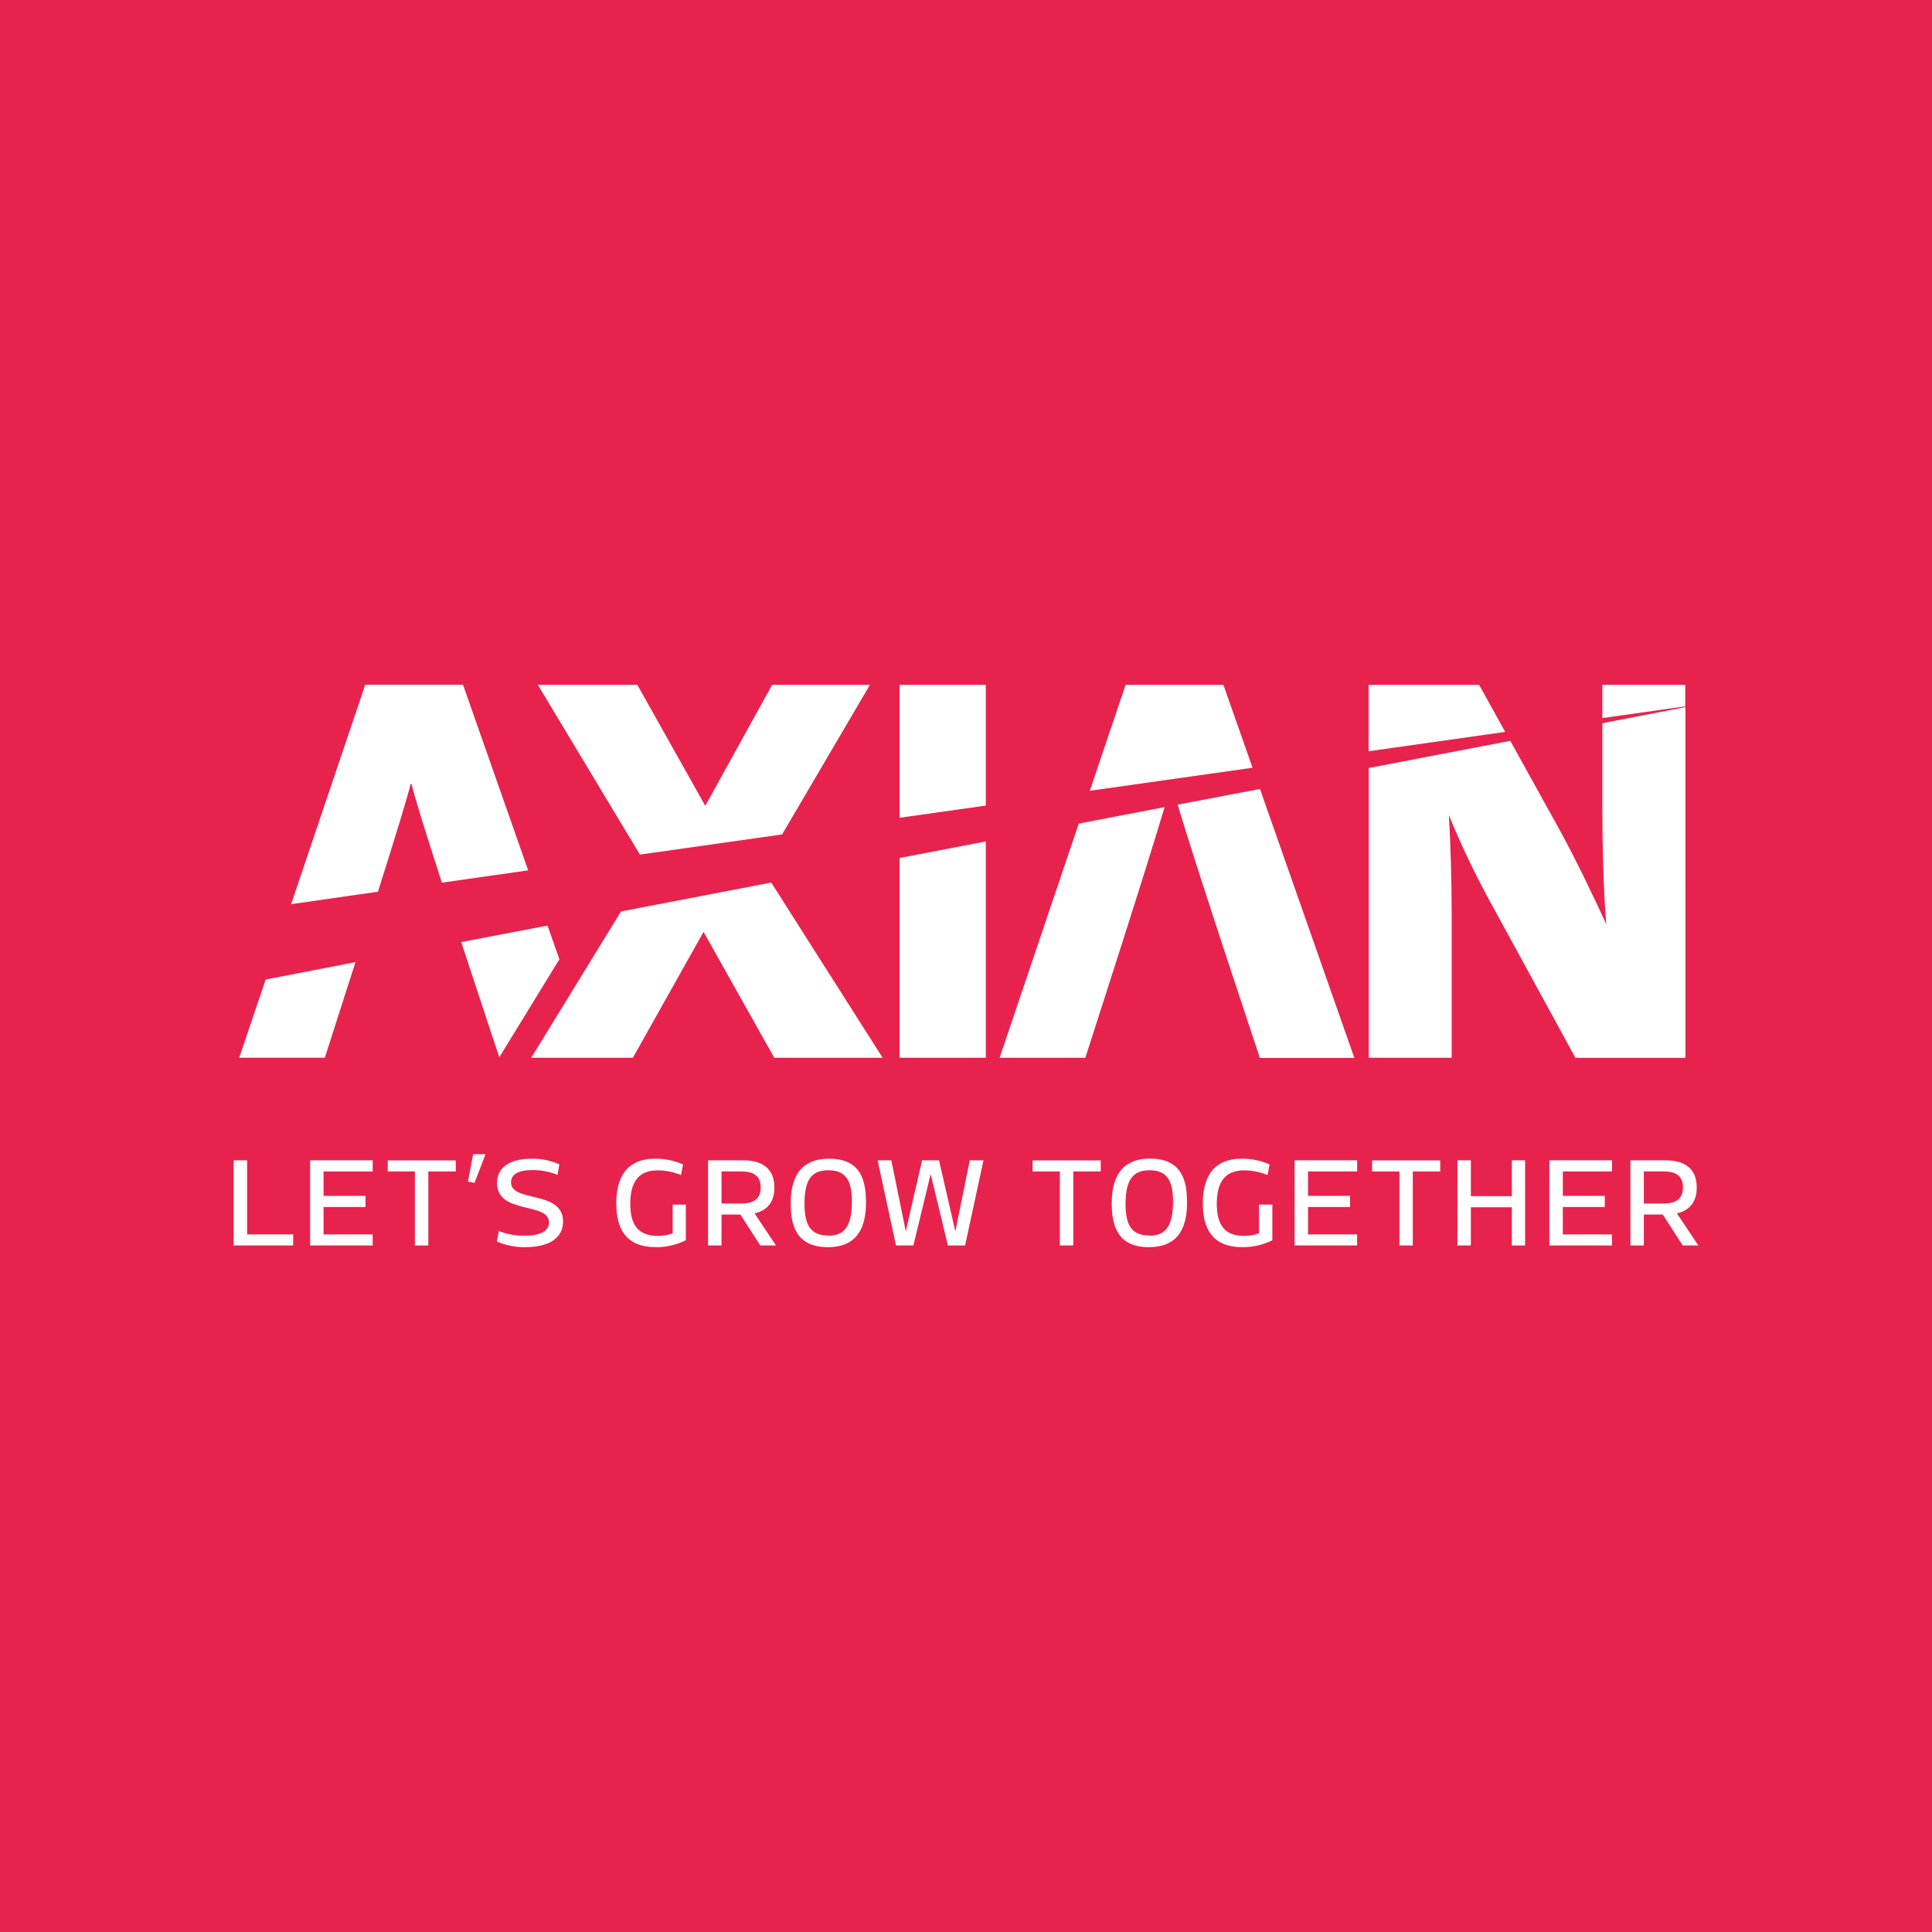 <?xml version="1.0" encoding="UTF-8"?> <svg xmlns="http://www.w3.org/2000/svg" xmlns:xlink="http://www.w3.org/1999/xlink" version="1.1" id="Layer_1" x="0px" y="0px" viewBox="0 0 215.56 215.56" style="enable-background:new 0 0 215.56 215.56;" xml:space="preserve"> <style type="text/css"> .st0{clip-path:url(#SVGID_00000076590393227071552380000004097409583523721623_);} .st1{fill:#FFFFFF;} .st2{fill:#150D43;} .st3{fill:#E5264D;} .st4{fill:#B5C6DA;} .st5{clip-path:url(#XMLID_00000036951781831301262300000000094861136862694278_);} .st6{fill:#5764A3;} .st7{clip-path:url(#XMLID_00000036951781831301262300000000094861136862694278_);fill:#5764A3;} .st8{clip-path:url(#XMLID_00000036951781831301262300000000094861136862694278_);fill:none;stroke:#FFFFFF;stroke-miterlimit:10;} .st9{clip-path:url(#XMLID_00000036951781831301262300000000094861136862694278_);fill:#E5264D;} .st10{fill:#E7234D;} .st11{clip-path:url(#XMLID_00000054258593246652532170000005644223690380004482_);} .st12{fill:#3502B4;} </style> <g> <defs> <rect id="XMLID_00000161630890194479879130000016875136833795435686_" x="-34.9" y="256.77" width="771.5" height="778.15"></rect> </defs> <clipPath id="XMLID_00000046304861781413030370000005017458006207415228_"> <use xlink:href="#XMLID_00000161630890194479879130000016875136833795435686_" style="overflow:visible;"></use> </clipPath> </g> <g> <rect class="st10" width="215.56" height="215.56"></rect> <g> <polygon class="st1" points="26.07,129.46 26.07,138.96 32.71,138.96 32.71,137.73 27.57,137.73 27.57,129.46 "></polygon> <polygon class="st1" points="34.6,129.46 34.6,138.96 41.58,138.96 41.58,137.73 36.1,137.73 36.1,134.67 40.78,134.67 40.78,133.43 36.1,133.43 36.1,130.7 41.58,130.7 41.58,129.46 "></polygon> <polygon class="st1" points="43.26,129.47 43.26,130.7 46.29,130.7 46.29,138.96 47.79,138.96 47.79,130.7 50.85,130.7 50.85,129.47 "></polygon> <polygon class="st1" points="52.79,128.78 52.21,131.83 52.94,131.98 54.17,128.78 "></polygon> <path class="st1" d="M62.2,131.08c-0.89-0.36-1.84-0.54-2.79-0.53c-1.57,0-2.39,0.47-2.39,1.36c0,2.31,5.8,0.83,5.8,4.38 c0,1.83-1.54,2.86-4.23,2.86c-1.08,0.02-2.16-0.2-3.16-0.63l0.23-1.17c0.9,0.36,1.87,0.54,2.84,0.52c1.8,0,2.75-0.52,2.75-1.48 c0-2.33-5.79-0.84-5.79-4.39c0-1.76,1.4-2.72,3.9-2.72c1.05-0.01,2.09,0.2,3.05,0.63L62.2,131.08z"></path> <path class="st1" d="M76.51,138.38c-1.04,0.52-2.18,0.78-3.34,0.77c-3.32,0-4.41-2.05-4.41-4.88c0-2.83,1.09-4.99,4.36-4.99 c1.06-0.01,2.12,0.21,3.09,0.64l-0.23,1.18c-0.83-0.34-1.71-0.52-2.6-0.52c-2.13,0-3.06,1.28-3.06,3.73s0.96,3.58,3.06,3.58 c0.57,0,1.13-0.09,1.67-0.28v-3.21h1.47V138.38z"></path> <path class="st1" d="M80.5,135.51v3.45H79v-9.5h3.91c2.3,0,3.49,1.05,3.49,3.04c0,1.57-0.75,2.54-2.21,2.88l2.39,3.58h-1.75 l-2.22-3.45H80.5z M82.71,134.28c1.45,0,2.16-0.58,2.16-1.8c0-1.22-0.7-1.78-2.16-1.78H80.5v3.58H82.71z"></path> <path class="st1" d="M96.62,134.16c0,2.36-0.67,4.99-4.25,4.99c-3.58,0-4.15-2.52-4.15-4.88s0.7-4.99,4.28-4.99 C96.08,129.27,96.62,131.76,96.62,134.16 M92.42,137.87c1.82,0,2.63-1.1,2.63-3.81c0-2.44-0.74-3.49-2.63-3.49 c-1.89,0-2.66,1.07-2.66,3.74c0,2.47,0.74,3.54,2.67,3.54"></path> <polygon class="st1" points="108.2,129.46 106.59,137.39 104.77,129.46 102.88,129.46 101.06,137.39 99.45,129.46 97.92,129.46 99.97,138.96 101.91,138.96 103.84,130.99 105.76,138.96 107.68,138.96 109.73,129.46 "></polygon> <polygon class="st1" points="115.21,129.47 115.21,130.7 118.25,130.7 118.25,138.96 119.75,138.96 119.75,130.7 122.81,130.7 122.81,129.47 "></polygon> <path class="st1" d="M132.44,134.16c0,2.35-0.66,4.99-4.25,4.99c-3.58,0-4.15-2.52-4.15-4.89c0-2.37,0.7-4.99,4.28-4.99 C131.9,129.28,132.44,131.76,132.44,134.16 M128.25,137.87c1.82,0,2.63-1.1,2.63-3.81c0-2.44-0.74-3.49-2.63-3.49 c-1.84,0-2.67,1.07-2.67,3.75c0,2.47,0.74,3.53,2.67,3.53"></path> <path class="st1" d="M141.96,138.38c-1.04,0.52-2.19,0.78-3.35,0.77c-3.32,0-4.41-2.05-4.41-4.88c0-2.83,1.09-4.99,4.36-4.99 c1.06-0.01,2.12,0.21,3.09,0.64l-0.23,1.18c-0.83-0.34-1.71-0.52-2.6-0.52c-2.12,0-3.06,1.28-3.06,3.73s0.95,3.58,3.04,3.58 c0.57,0,1.13-0.09,1.67-0.28v-3.21h1.49V138.38z"></path> <polygon class="st1" points="144.44,129.46 144.44,138.96 151.42,138.96 151.42,137.73 145.94,137.73 145.94,134.67 150.63,134.67 150.63,133.43 145.94,133.43 145.94,130.7 151.42,130.7 151.42,129.46 "></polygon> <polygon class="st1" points="153.09,129.47 153.09,130.7 156.14,130.7 156.14,138.96 157.63,138.96 157.63,130.7 160.69,130.7 160.69,129.47 "></polygon> <polygon class="st1" points="168.68,129.46 168.68,133.46 164.11,133.46 164.11,129.46 162.61,129.46 162.61,138.96 164.11,138.96 164.11,134.7 168.68,134.7 168.68,138.96 170.16,138.96 170.16,129.46 "></polygon> <polygon class="st1" points="172.87,129.46 172.87,138.96 179.85,138.96 179.85,137.73 174.37,137.73 174.37,134.67 179.05,134.67 179.05,133.43 174.37,133.43 174.37,130.7 179.85,130.7 179.85,129.46 "></polygon> <path class="st1" d="M183.41,135.51v3.45h-1.5v-9.5h3.91c2.3,0,3.49,1.05,3.49,3.04c0,1.57-0.76,2.54-2.21,2.88l2.39,3.58h-1.74 l-2.23-3.45H183.41z M185.62,134.28c1.46,0,2.15-0.58,2.15-1.8c0-1.22-0.7-1.78-2.15-1.78h-2.21v3.58H185.62z"></path> <path class="st1" d="M29.64,109.29l-2.95,8.72h9.55c0,0,1.56-4.83,3.42-10.66L29.64,109.29z"></path> <path class="st1" d="M42.17,99.49c1.85-5.86,3.46-11.07,3.63-12h0.13c0.17,0.94,1.62,5.58,3.37,10.99l9.63-1.37l-7.27-20.71H40.75 l-8.27,24.48L42.17,99.49z"></path> <path class="st1" d="M51.46,105.11c2.09,6.36,4.02,12.15,4.25,12.85l6.7-10.93l-1.32-3.76L51.46,105.11z"></path> <polygon class="st1" points="86.15,76.41 78.69,89.91 71.11,76.41 60.01,76.41 71.4,95.35 87.26,93.1 97.06,76.41 "></polygon> <polygon class="st1" points="69.29,101.69 59.27,118.02 70.61,118.02 78.5,103.97 86.39,118.02 98.48,118.02 86.05,98.47 "></polygon> <polygon class="st1" points="100.37,76.41 100.37,91.24 109.99,89.88 109.99,76.41 "></polygon> <polygon class="st1" points="100.37,95.73 100.37,118.02 109.99,118.02 109.99,93.88 "></polygon> <path class="st1" d="M120.36,91.89l-8.83,26.13h9.56c0,0,6.63-20.48,8.85-27.97L120.36,91.89z"></path> <polygon class="st1" points="125.59,76.41 121.59,88.23 139.75,85.66 136.5,76.41 "></polygon> <path class="st1" d="M131.39,89.78c2.17,7.27,9.18,28.26,9.18,28.26h10.54l-10.53-30.01L131.39,89.78z"></path> <polygon class="st1" points="178.78,76.41 178.78,80.12 188.03,78.81 188.03,76.41 "></polygon> <path class="st1" d="M178.78,80.69v9.42c0,3.94,0.12,9.42,0.44,13.01c-1.48-3.21-3.21-6.84-5.05-10.24l-5.66-10.22l-15.79,3.03 v32.33h9.25v-15.84c0-3.95-0.13-8.14-0.31-11.22c1.28,3.12,2.72,6.16,4.32,9.13l9.8,17.94h12.27V78.9L178.78,80.69z"></path> <polygon class="st1" points="152.7,76.41 152.7,83.82 167.94,81.66 165.03,76.41 "></polygon> </g> </g> </svg> 